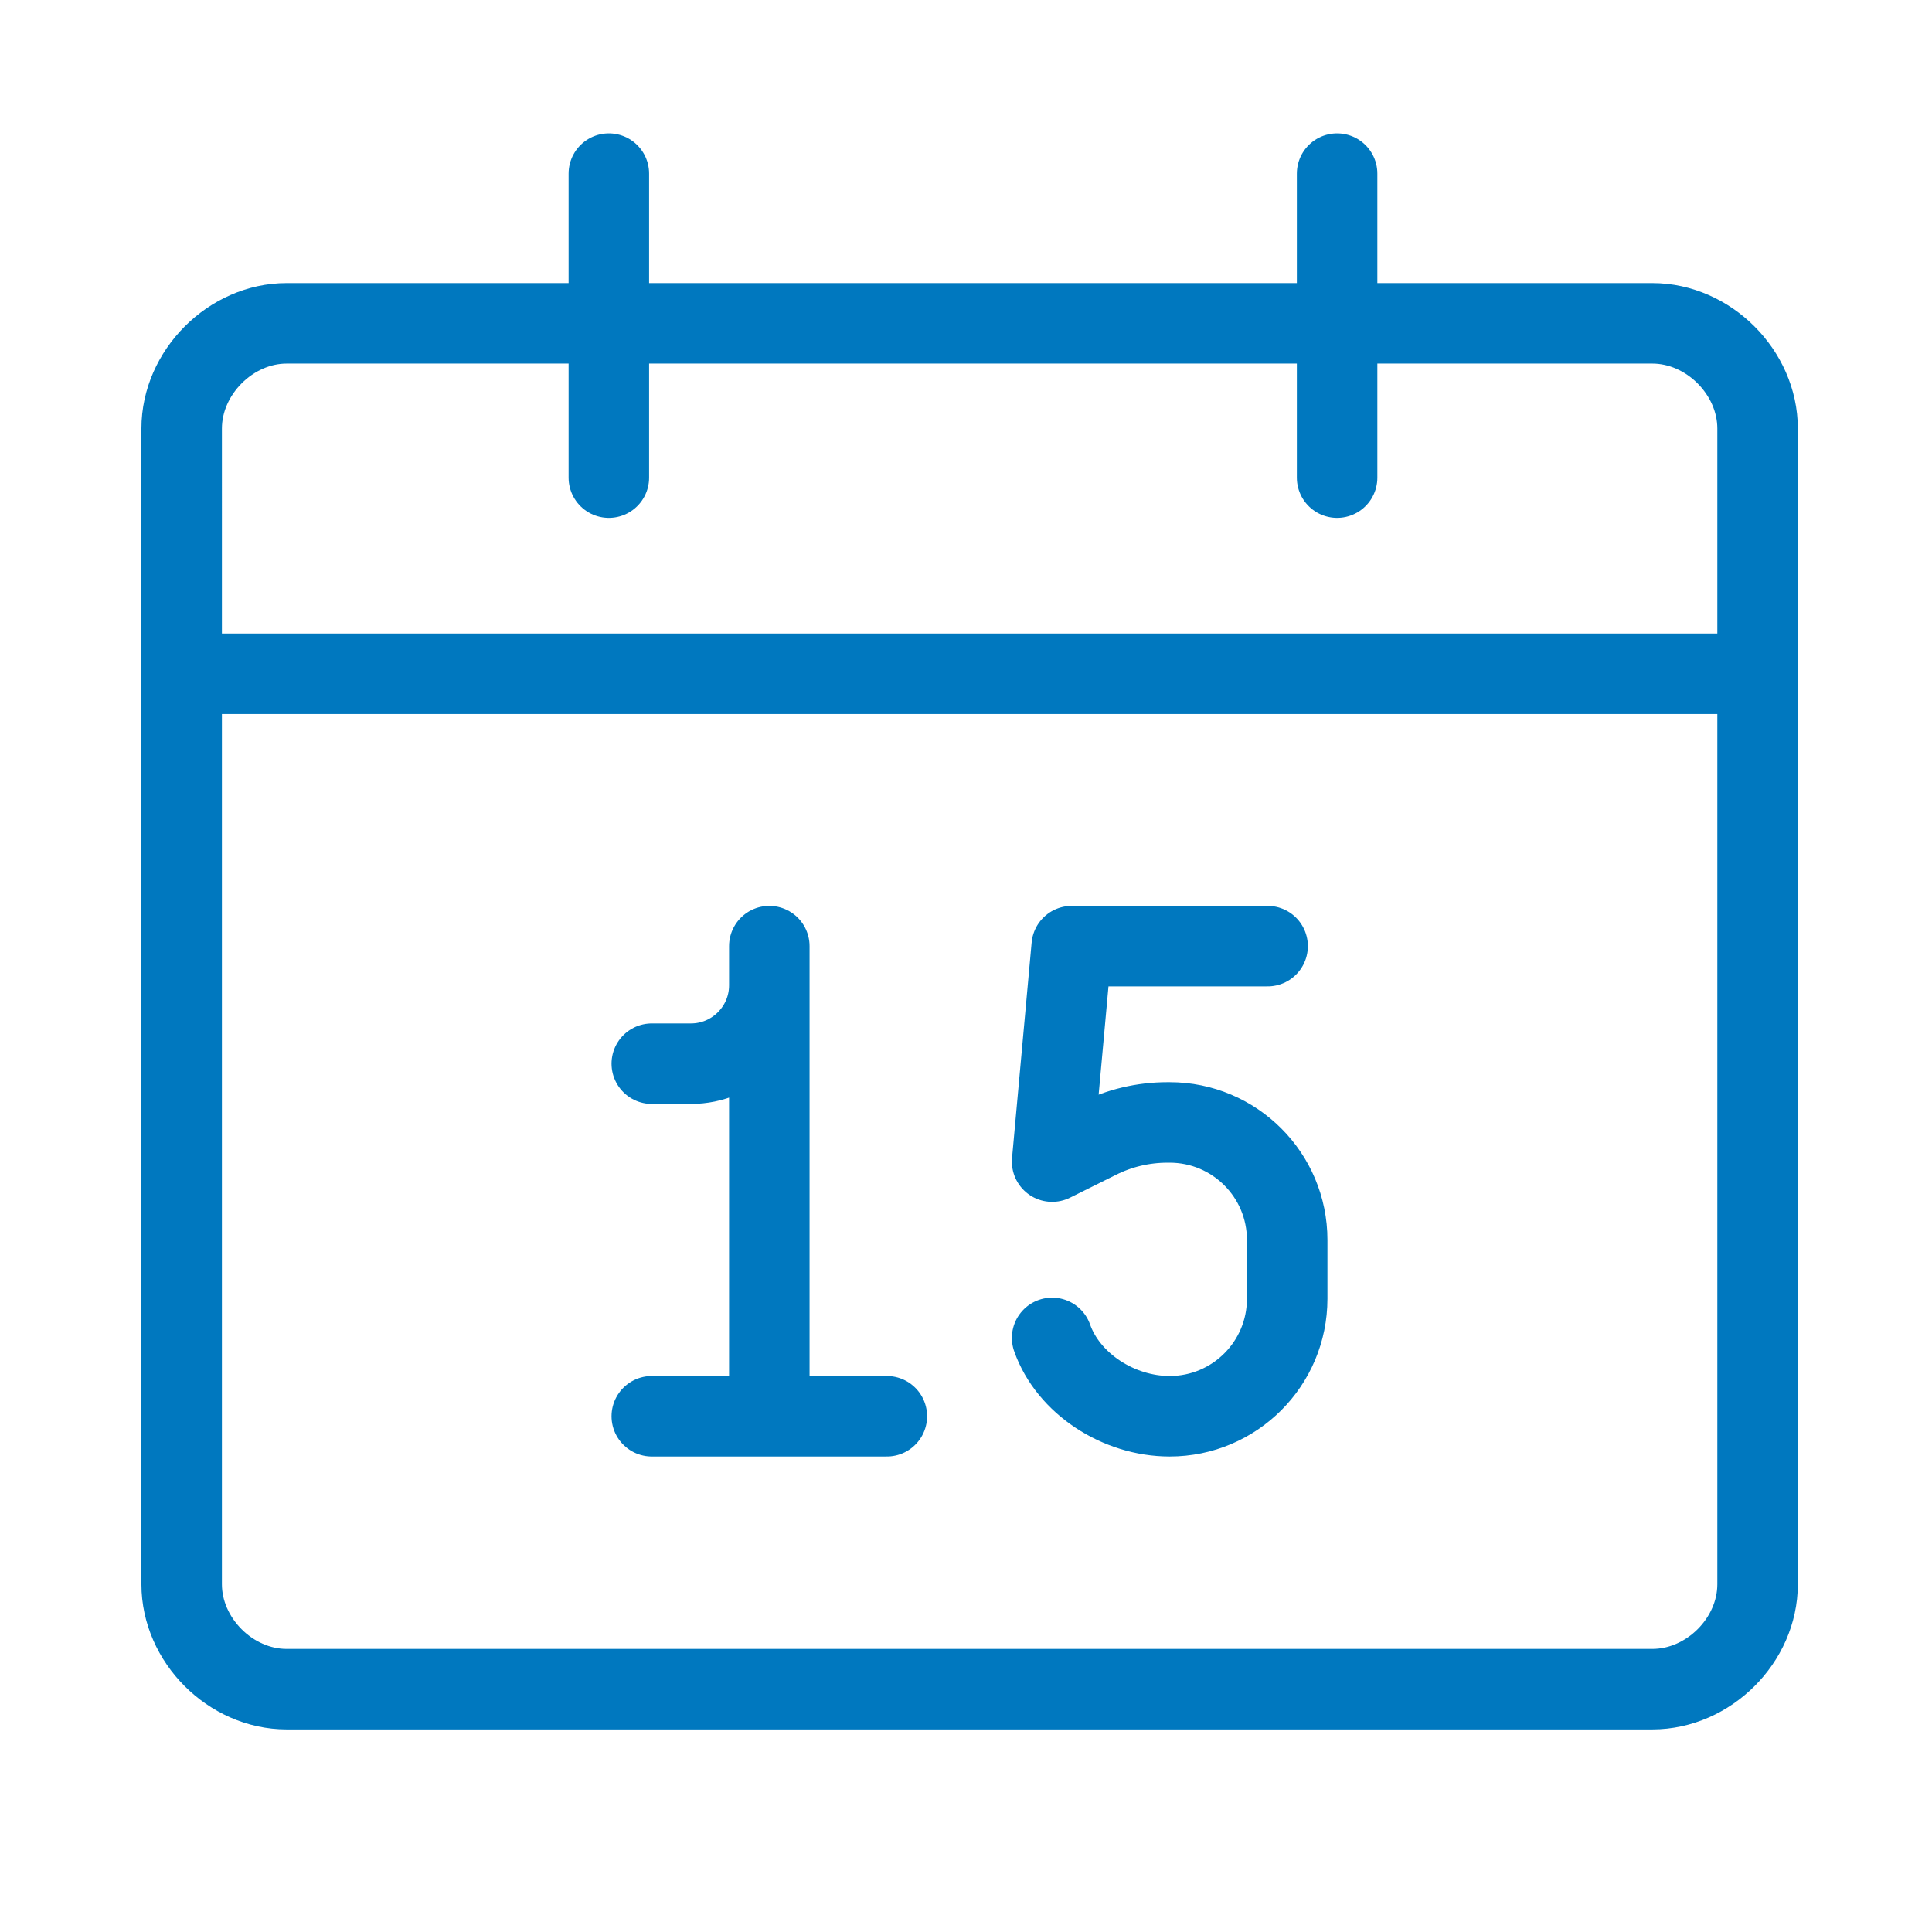 <?xml version="1.0" encoding="UTF-8"?>
<svg xmlns="http://www.w3.org/2000/svg" version="1.1" viewBox="0 0 72 72">
  <defs>
    <style>
      .cls-1 {
        fill: none;
        stroke: #0078bf;
        stroke-linecap: round;
        stroke-linejoin: round;
        stroke-width: 3px;
      }
    </style>
  </defs>
  <!-- Generator: Adobe Illustrator 28.7.1, SVG Export Plug-In . SVG Version: 1.2.0 Build 142)  -->
  <g>
    <g id="Layer_1">
      <g>
        <path class="cls-1" d="M49.83,17.8V6.47M22.69,17.8V6.47M6.76,25.11h58.73M65.5,59.04c0,2.09-1.83,3.91-3.92,3.91H10.68c-2.09,0-3.91-1.83-3.91-3.91V15.97c0-2.09,1.83-3.92,3.91-3.92h50.9c2.09,0,3.92,1.83,3.92,3.92v43.07Z"/>
        <path class="cls-1" d="M47.24,35.26h-7.3l-.73,8.03,1.69-.84c.81-.41,1.7-.62,2.61-.62h.08c2.42,0,4.38,1.96,4.38,4.38v2.19c0,2.42-1.96,4.38-4.38,4.38-1.91,0-3.78-1.22-4.38-2.92M33.05,52.78h-8.76M28.67,52.78v-17.52,1.46c0,1.61-1.31,2.92-2.92,2.92h-1.46"/>
      </g>
    </g>
  </g>
</svg>